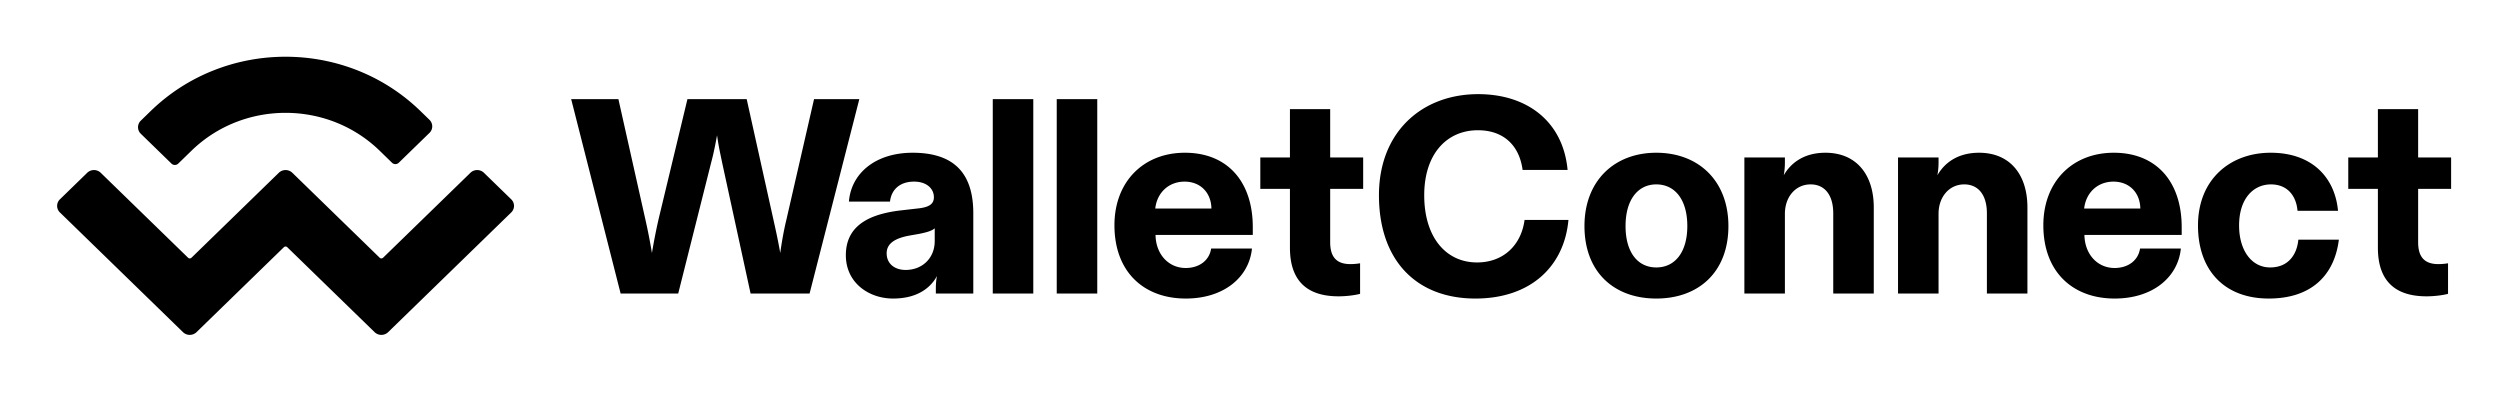<svg xmlns="http://www.w3.org/2000/svg" width="300" height="48" fill="none"><g fill="#000" clip-path="url(#a)"><path d="M18.078 13.33c8.942-8.696 23.439-8.696 32.38 0l1.076 1.046c.447.434.447 1.14 0 1.574l-3.681 3.58a.584.584 0 0 1-.81 0l-1.48-1.44c-6.238-6.066-16.352-6.066-22.59 0l-1.585 1.542a.584.584 0 0 1-.81 0l-3.68-3.58a1.092 1.092 0 0 1 0-1.574l1.18-1.149Zm39.993 7.403 3.276 3.186c.447.435.447 1.14 0 1.574L46.574 39.86a1.168 1.168 0 0 1-1.619 0L34.471 29.664a.292.292 0 0 0-.405 0L23.58 39.86a1.168 1.168 0 0 1-1.619 0L7.19 25.493a1.092 1.092 0 0 1 0-1.574l3.276-3.186a1.168 1.168 0 0 1 1.62 0l10.484 10.196a.292.292 0 0 0 .405 0l10.484-10.196a1.168 1.168 0 0 1 1.62 0l10.484 10.196a.292.292 0 0 0 .405 0l10.485-10.196a1.168 1.168 0 0 1 1.619 0ZM81.385 35.226l3.958-15.73c.235-.867.436-1.8.704-3.267.202 1.466.436 2.4.604 3.266l3.42 15.73h7.078l5.969-23.329h-5.433l-3.287 14.331c-.335 1.4-.536 2.5-.771 4.133-.268-1.566-.537-2.733-.838-4.1l-3.187-14.364h-7.11l-3.454 14.365a68.913 68.913 0 0 0-.805 4.099 68.913 68.913 0 0 0-.805-4.1l-3.22-14.364H68.54l5.936 23.33h6.91ZM107.17 35.825c2.683 0 4.393-1.1 5.266-2.699-.101.5-.135 1-.135 1.5v.6h4.495v-9.632c0-4.6-2.113-7.265-7.278-7.265-4.461 0-7.379 2.466-7.647 5.865h4.93c.168-1.5 1.241-2.4 2.884-2.4 1.543 0 2.382.867 2.382 1.867 0 .733-.436 1.166-1.744 1.333l-2.348.267c-3.488.433-6.473 1.7-6.473 5.365 0 3.333 2.784 5.2 5.668 5.2Zm1.509-3.432c-1.308 0-2.28-.733-2.28-2 0-1.233 1.106-1.833 2.783-2.133l1.141-.2c.972-.2 1.509-.366 1.844-.666v1.533c0 2.066-1.509 3.466-3.488 3.466ZM119.132 11.896v23.33h4.863v-23.33h-4.863ZM126.808 11.896v23.33h4.863v-23.33h-4.863ZM142.286 35.825c4.629 0 7.613-2.599 7.949-5.998h-4.897c-.235 1.5-1.509 2.332-3.052 2.332-2.079 0-3.588-1.666-3.622-3.965h11.671v-.934c0-5.399-2.984-8.931-8.149-8.931-4.964 0-8.452 3.466-8.452 8.698 0 5.666 3.589 8.798 8.552 8.798Zm-3.655-10.798c.201-1.866 1.576-3.232 3.521-3.232 1.878 0 3.186 1.3 3.22 3.232h-6.741ZM160.629 35.559c1.073 0 2.112-.167 2.582-.3v-3.666c-.369.067-.805.1-1.174.1-1.777 0-2.415-1-2.415-2.633v-6.399h3.958v-3.766h-3.958v-5.799h-4.829v5.8h-3.555v3.765h3.555v7.066c0 3.866 1.945 5.832 5.836 5.832ZM177.044 35.825c6.641 0 10.666-3.866 11.169-9.431h-5.266c-.402 3.033-2.549 5.099-5.701 5.099-3.723 0-6.339-3-6.339-8.065 0-4.966 2.716-7.799 6.439-7.799 3.186 0 4.997 1.933 5.366 4.766h5.4c-.537-5.8-4.829-9.098-10.732-9.098-6.741 0-11.906 4.532-11.906 12.13 0 7.866 4.527 12.398 11.57 12.398ZM198.756 35.825c5.064 0 8.653-3.166 8.653-8.698 0-5.432-3.589-8.798-8.653-8.798-5.031 0-8.62 3.366-8.62 8.798 0 5.532 3.555 8.698 8.62 8.698Zm0-3.732c-2.248 0-3.69-1.833-3.69-4.966 0-3.2 1.51-5 3.69-5 2.213 0 3.722 1.8 3.722 5 0 3.133-1.475 4.966-3.722 4.966ZM214.188 35.226V25.66c0-2.033 1.275-3.533 3.086-3.533 1.71 0 2.716 1.3 2.716 3.466v9.632h4.863V24.894c0-3.932-2.079-6.565-5.802-6.565-2.582 0-4.159 1.233-4.997 2.7a8.76 8.76 0 0 0 .134-1.5v-.634h-4.863v16.33h4.863ZM232.626 35.226V25.66c0-2.033 1.274-3.533 3.085-3.533 1.711 0 2.717 1.3 2.717 3.466v9.632h4.863V24.894c0-3.932-2.08-6.565-5.802-6.565-2.583 0-4.159 1.233-4.998 2.7.101-.6.135-1.067.135-1.5v-.634h-4.863v16.33h4.863ZM253.754 35.825c4.629 0 7.613-2.599 7.949-5.998h-4.897c-.235 1.5-1.509 2.332-3.052 2.332-2.079 0-3.588-1.666-3.622-3.965h11.671v-.934c0-5.399-2.984-8.931-8.149-8.931-4.964 0-8.452 3.466-8.452 8.698 0 5.666 3.589 8.798 8.552 8.798Zm-3.655-10.798c.201-1.866 1.576-3.232 3.521-3.232 1.878 0 3.186 1.3 3.22 3.232h-6.741ZM272.246 35.825c5.098 0 7.881-2.766 8.418-7.065h-4.863c-.168 1.8-1.208 3.333-3.388 3.333-2.213 0-3.722-2.033-3.722-5.033 0-3.266 1.744-4.932 3.823-4.932 2.046 0 3.052 1.466 3.186 3.166h4.863c-.369-3.966-3.085-6.965-8.083-6.965-4.863 0-8.72 3.199-8.72 8.731 0 5.466 3.254 8.765 8.486 8.765ZM291.183 35.559c1.073 0 2.113-.167 2.582-.3v-3.666c-.369.067-.805.1-1.173.1-1.778 0-2.415-1-2.415-2.633v-6.399h3.957v-3.766h-3.957v-5.799h-4.83v5.8h-3.555v3.765h3.555v7.066c0 3.866 1.945 5.832 5.836 5.832Z"/></g><defs><clipPath id="a"><path fill="#fff" d="M0 0h300v47.085H0z"/></clipPath></defs></svg>
